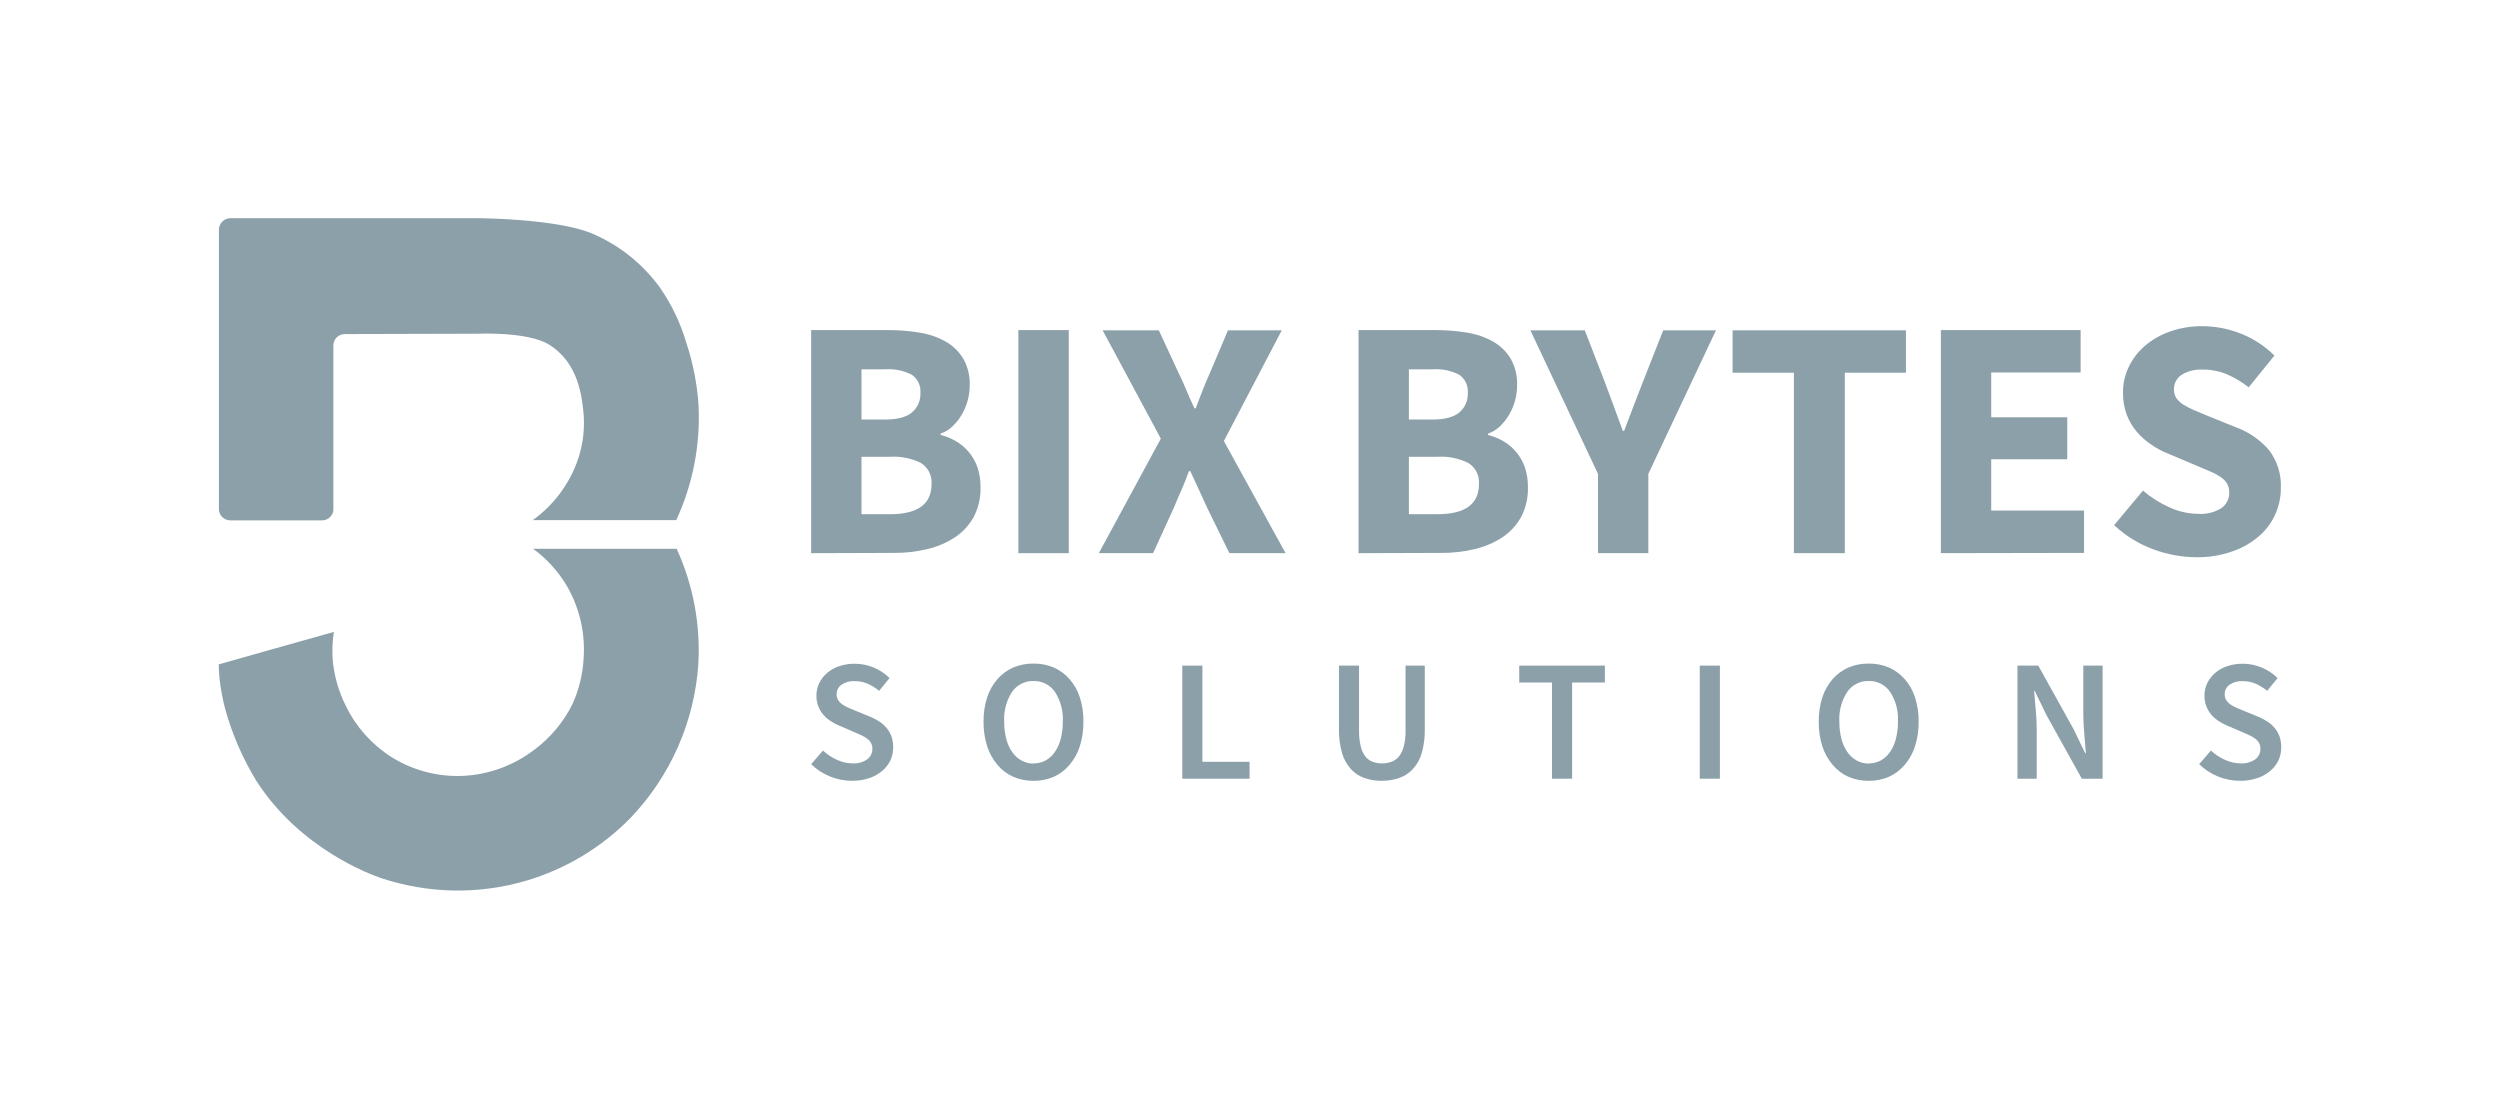 <svg width="230" height="102" viewBox="0 0 230 102" fill="none" xmlns="http://www.w3.org/2000/svg">
<g id="Frame" clip-path="url(#clip0_2698_137)">
<path id="Vector" d="M78.392 71.833C77.695 71.835 77.004 71.701 76.359 71.437C75.714 71.174 75.126 70.79 74.627 70.306L75.713 69.05C76.089 69.402 76.52 69.689 76.991 69.9C77.439 70.113 77.929 70.225 78.426 70.229C78.906 70.263 79.383 70.133 79.78 69.862C79.93 69.752 80.051 69.608 80.134 69.442C80.218 69.276 80.26 69.093 80.258 68.907C80.265 68.72 80.224 68.535 80.139 68.368C80.056 68.215 79.942 68.082 79.804 67.977C79.645 67.855 79.473 67.751 79.292 67.666C79.094 67.571 78.879 67.475 78.646 67.38L77.211 66.759C76.948 66.649 76.695 66.517 76.455 66.363C76.203 66.204 75.974 66.012 75.775 65.79C75.572 65.561 75.41 65.297 75.297 65.012C75.168 64.688 75.104 64.34 75.11 63.991C75.109 63.591 75.199 63.196 75.373 62.836C75.551 62.48 75.798 62.164 76.101 61.905C76.428 61.63 76.805 61.419 77.211 61.285C77.673 61.131 78.159 61.057 78.646 61.065C79.25 61.065 79.847 61.187 80.402 61.423C80.936 61.649 81.423 61.972 81.838 62.378L80.88 63.557C80.56 63.293 80.206 63.073 79.828 62.903C79.445 62.74 79.033 62.659 78.617 62.664C78.193 62.642 77.774 62.757 77.421 62.993C77.276 63.093 77.159 63.227 77.081 63.384C77.002 63.541 76.965 63.715 76.972 63.891C76.968 64.072 77.016 64.251 77.11 64.406C77.206 64.557 77.329 64.688 77.474 64.793C77.643 64.909 77.822 65.01 78.01 65.094C78.211 65.184 78.421 65.27 78.632 65.356L80.067 65.943C80.363 66.066 80.647 66.216 80.914 66.392C81.162 66.554 81.385 66.752 81.574 66.979C81.763 67.21 81.912 67.472 82.014 67.752C82.125 68.076 82.179 68.417 82.172 68.759C82.174 69.172 82.088 69.58 81.919 69.957C81.739 70.323 81.487 70.647 81.177 70.912C80.828 71.206 80.427 71.433 79.995 71.58C79.48 71.756 78.937 71.842 78.392 71.833Z" fill="#8CA0AA"/>
<path id="Vector_2" d="M95.081 71.836C94.439 71.844 93.803 71.717 93.215 71.464C92.66 71.217 92.169 70.846 91.779 70.381C91.351 69.879 91.026 69.298 90.822 68.672C90.588 67.936 90.475 67.167 90.487 66.395C90.475 65.631 90.588 64.87 90.822 64.142C91.024 63.523 91.35 62.952 91.779 62.462C92.174 62.011 92.664 61.652 93.215 61.412C93.805 61.164 94.44 61.041 95.081 61.049C95.721 61.04 96.356 61.164 96.947 61.412C97.496 61.654 97.985 62.013 98.382 62.462C98.812 62.951 99.138 63.523 99.339 64.142C99.573 64.87 99.686 65.631 99.674 66.395C99.686 67.167 99.573 67.936 99.339 68.672C99.136 69.299 98.811 69.88 98.382 70.381C97.991 70.844 97.5 71.214 96.947 71.464C96.358 71.718 95.722 71.845 95.081 71.836ZM95.081 70.233C95.471 70.239 95.856 70.145 96.2 69.96C96.536 69.77 96.824 69.506 97.042 69.187C97.293 68.819 97.477 68.411 97.588 67.98C97.719 67.462 97.784 66.929 97.779 66.395C97.834 65.427 97.579 64.466 97.052 63.651C96.833 63.333 96.538 63.076 96.194 62.901C95.849 62.727 95.466 62.642 95.081 62.653C94.695 62.643 94.312 62.728 93.968 62.903C93.624 63.077 93.329 63.334 93.109 63.651C92.583 64.466 92.33 65.427 92.387 66.395C92.38 66.929 92.444 67.462 92.578 67.98C92.685 68.411 92.868 68.82 93.119 69.187C93.337 69.507 93.627 69.772 93.966 69.96C94.306 70.151 94.69 70.252 95.081 70.252V70.233Z" fill="#8CA0AA"/>
<path id="Vector_3" d="M108.77 71.641V61.236H110.621V70.085H114.961V71.641H108.77Z" fill="#8CA0AA"/>
<path id="Vector_4" d="M127.138 71.832C126.583 71.841 126.03 71.752 125.506 71.57C125.028 71.4 124.6 71.113 124.262 70.735C123.89 70.309 123.617 69.807 123.463 69.264C123.262 68.552 123.169 67.814 123.185 67.074V61.236H125.032V67.217C125.023 67.699 125.075 68.18 125.185 68.649C125.259 68.994 125.406 69.319 125.616 69.603C125.791 69.817 126.018 69.982 126.276 70.081C126.551 70.185 126.844 70.237 127.138 70.233C127.438 70.236 127.736 70.184 128.018 70.081C128.284 69.984 128.52 69.819 128.702 69.603C128.917 69.32 129.07 68.995 129.152 68.649C129.267 68.18 129.32 67.699 129.31 67.217V61.236H131.08V67.074C131.096 67.813 131.004 68.551 130.808 69.264C130.656 69.805 130.382 70.305 130.008 70.725C129.671 71.103 129.243 71.391 128.764 71.56C128.242 71.745 127.692 71.837 127.138 71.832Z" fill="#8CA0AA"/>
<path id="Vector_5" d="M142.784 71.641V62.792H139.77V61.236H147.65V62.792H144.636V71.641H142.784Z" fill="#8CA0AA"/>
<path id="Vector_6" d="M156.379 71.641V61.236H158.231V71.641H156.379Z" fill="#8CA0AA"/>
<path id="Vector_7" d="M171.918 71.836C171.277 71.844 170.641 71.717 170.052 71.464C169.499 71.215 169.008 70.844 168.617 70.381C168.189 69.879 167.864 69.298 167.66 68.672C167.426 67.936 167.313 67.167 167.325 66.395C167.313 65.631 167.426 64.87 167.66 64.142C167.862 63.523 168.187 62.952 168.617 62.462C169.013 62.012 169.503 61.654 170.052 61.412C170.643 61.164 171.278 61.041 171.918 61.049C172.559 61.041 173.194 61.164 173.784 61.412C174.333 61.656 174.822 62.014 175.22 62.462C175.652 62.95 175.978 63.522 176.177 64.142C176.412 64.87 176.527 65.631 176.516 66.395C176.527 67.167 176.412 67.936 176.177 68.672C175.976 69.3 175.651 69.881 175.22 70.381C174.828 70.843 174.337 71.213 173.784 71.464C173.195 71.717 172.56 71.844 171.918 71.836ZM171.918 70.233C172.307 70.239 172.691 70.145 173.033 69.96C173.372 69.772 173.662 69.507 173.88 69.187C174.131 68.82 174.314 68.411 174.421 67.98C174.555 67.462 174.619 66.929 174.612 66.395C174.669 65.427 174.416 64.466 173.89 63.651C173.671 63.334 173.375 63.076 173.031 62.902C172.687 62.728 172.304 62.642 171.918 62.653C171.532 62.642 171.15 62.727 170.805 62.901C170.461 63.076 170.166 63.333 169.947 63.651C169.42 64.466 169.165 65.426 169.22 66.395C169.215 66.929 169.28 67.462 169.411 67.98C169.522 68.411 169.706 68.819 169.957 69.187C170.175 69.506 170.463 69.77 170.799 69.96C171.141 70.152 171.526 70.252 171.918 70.252V70.233Z" fill="#8CA0AA"/>
<path id="Vector_8" d="M185.607 71.641V61.236H187.521L190.775 67.093L191.842 69.303H191.904C191.866 68.763 191.813 68.181 191.756 67.561C191.698 66.94 191.665 66.339 191.665 65.756V61.236H193.44V71.641H191.526L188.273 65.785L187.201 63.575H187.139C187.182 64.124 187.229 64.706 187.287 65.308C187.348 65.901 187.378 66.497 187.378 67.093V71.641H185.607Z" fill="#8CA0AA"/>
<path id="Vector_9" d="M206.088 71.833C205.391 71.835 204.7 71.701 204.054 71.437C203.41 71.174 202.822 70.79 202.322 70.306L203.408 69.05C203.784 69.402 204.216 69.689 204.686 69.9C205.135 70.113 205.624 70.225 206.121 70.229C206.603 70.262 207.081 70.132 207.48 69.862C207.629 69.751 207.75 69.607 207.833 69.441C207.916 69.275 207.959 69.093 207.959 68.907C207.965 68.72 207.924 68.535 207.839 68.368C207.756 68.215 207.642 68.082 207.504 67.977C207.346 67.856 207.176 67.752 206.997 67.666C206.796 67.571 206.581 67.475 206.346 67.38L204.911 66.759C204.648 66.649 204.395 66.517 204.155 66.363C203.903 66.204 203.674 66.012 203.475 65.79C203.272 65.561 203.11 65.297 202.997 65.012C202.868 64.688 202.804 64.34 202.81 63.991C202.809 63.591 202.899 63.196 203.073 62.836C203.251 62.48 203.498 62.164 203.801 61.905C204.128 61.63 204.505 61.419 204.911 61.285C205.373 61.131 205.859 61.057 206.346 61.065C206.95 61.064 207.547 61.186 208.102 61.423C208.636 61.649 209.123 61.972 209.538 62.378L208.581 63.557C208.26 63.293 207.906 63.073 207.528 62.903C207.146 62.74 206.733 62.659 206.317 62.664C205.894 62.642 205.474 62.757 205.121 62.993C204.977 63.093 204.859 63.227 204.781 63.384C204.702 63.541 204.665 63.715 204.672 63.891C204.668 64.072 204.716 64.251 204.81 64.406C204.906 64.557 205.03 64.688 205.174 64.793C205.343 64.909 205.522 65.01 205.71 65.094C205.911 65.184 206.121 65.27 206.332 65.356L207.767 65.943C208.063 66.066 208.347 66.216 208.614 66.392C208.862 66.554 209.085 66.752 209.274 66.979C209.463 67.21 209.612 67.472 209.715 67.752C209.825 68.076 209.879 68.417 209.873 68.759C209.874 69.172 209.788 69.58 209.619 69.957C209.44 70.323 209.187 70.647 208.877 70.912C208.528 71.206 208.128 71.433 207.695 71.58C207.178 71.757 206.634 71.842 206.088 71.833Z" fill="#8CA0AA"/>
<path id="Vector_10" d="M74.625 50.892V30.367H81.649C82.648 30.362 83.645 30.442 84.63 30.606C85.471 30.738 86.281 31.019 87.022 31.437C87.684 31.816 88.238 32.358 88.63 33.012C89.043 33.76 89.245 34.606 89.213 35.46C89.213 35.928 89.15 36.393 89.027 36.844C88.904 37.295 88.724 37.728 88.491 38.133C88.262 38.526 87.981 38.886 87.654 39.202C87.336 39.512 86.954 39.748 86.534 39.894V40.019C87.039 40.141 87.523 40.337 87.969 40.601C88.412 40.863 88.807 41.199 89.137 41.594C89.482 42.009 89.75 42.482 89.926 42.992C90.123 43.584 90.219 44.206 90.209 44.83C90.234 45.769 90.023 46.699 89.596 47.536C89.186 48.286 88.602 48.928 87.893 49.407C87.12 49.92 86.261 50.292 85.357 50.505C84.336 50.754 83.288 50.876 82.237 50.868L74.625 50.892ZM79.257 38.596H81.429C82.563 38.596 83.391 38.377 83.903 37.938C84.157 37.722 84.359 37.451 84.494 37.146C84.628 36.841 84.691 36.509 84.678 36.176C84.708 35.849 84.651 35.519 84.513 35.22C84.374 34.922 84.159 34.665 83.888 34.477C83.141 34.093 82.302 33.919 81.462 33.976H79.257V38.596ZM79.257 47.307H81.874C84.426 47.307 85.702 46.384 85.702 44.539C85.733 44.16 85.661 43.78 85.492 43.44C85.323 43.099 85.065 42.811 84.745 42.606C83.856 42.16 82.866 41.959 81.874 42.023H79.257V47.307Z" fill="#8CA0AA"/>
<path id="Vector_11" d="M93.689 50.891V30.367H98.326V50.891H93.689Z" fill="#8CA0AA"/>
<path id="Vector_12" d="M101.094 50.889L106.797 40.355L101.443 30.389H106.611L108.405 34.255C108.639 34.732 108.883 35.248 109.099 35.782C109.314 36.317 109.577 36.909 109.888 37.558H110.012C110.242 36.909 110.491 36.317 110.692 35.782C110.893 35.248 111.127 34.742 111.338 34.255L112.974 30.389H117.922L112.596 40.574L118.271 50.889H113.103L111.056 46.708C110.802 46.164 110.553 45.62 110.314 45.09L109.51 43.343H109.381C109.151 43.979 108.921 44.562 108.692 45.09C108.457 45.62 108.213 46.164 107.998 46.708L106.084 50.889H101.094Z" fill="#8CA0AA"/>
<path id="Vector_13" d="M124.986 50.892V30.367H132.01C133.009 30.362 134.006 30.442 134.991 30.606C135.832 30.738 136.642 31.019 137.383 31.437C138.046 31.816 138.599 32.358 138.991 33.012C139.404 33.76 139.606 34.606 139.575 35.46C139.574 35.928 139.512 36.393 139.388 36.844C139.265 37.295 139.085 37.728 138.852 38.133C138.624 38.526 138.342 38.886 138.015 39.202C137.697 39.512 137.315 39.748 136.895 39.894V40.019C137.4 40.141 137.884 40.337 138.331 40.601C138.774 40.863 139.168 41.199 139.498 41.594C139.843 42.009 140.111 42.482 140.288 42.992C140.484 43.584 140.58 44.206 140.57 44.83C140.595 45.769 140.385 46.699 139.958 47.536C139.547 48.286 138.963 48.928 138.254 49.407C137.481 49.92 136.622 50.292 135.718 50.505C134.698 50.754 133.65 50.876 132.599 50.868L124.986 50.892ZM129.618 38.596H131.79C132.924 38.596 133.752 38.377 134.264 37.938C134.519 37.722 134.721 37.451 134.855 37.146C134.989 36.841 135.052 36.509 135.039 36.176C135.07 35.849 135.013 35.519 134.874 35.22C134.735 34.922 134.52 34.665 134.249 34.477C133.502 34.093 132.663 33.919 131.824 33.976H129.618V38.596ZM129.618 47.307H132.235C134.787 47.307 136.063 46.384 136.063 44.539C136.094 44.16 136.022 43.78 135.853 43.44C135.685 43.099 135.426 42.811 135.106 42.606C134.218 42.16 133.227 41.959 132.235 42.023H129.618V47.307Z" fill="#8CA0AA"/>
<path id="Vector_14" d="M147.015 50.889V43.596L140.795 30.389H145.8L147.627 35.105C147.921 35.884 148.198 36.633 148.46 37.353C148.722 38.072 149.001 38.832 149.297 39.634H149.422C149.718 38.835 150.007 38.075 150.288 37.353C150.575 36.632 150.862 35.883 151.159 35.105L153.015 30.389H157.867L151.647 43.596V50.889H147.015Z" fill="#8CA0AA"/>
<path id="Vector_15" d="M165.038 50.889V34.288H159.396V30.389H175.344V34.288H169.722V50.889H165.038Z" fill="#8CA0AA"/>
<path id="Vector_16" d="M178.561 50.891V30.367H191.417V34.267H183.192V38.386H190.187V42.252H183.192V46.968H191.733V50.867L178.561 50.891Z" fill="#8CA0AA"/>
<path id="Vector_17" d="M202.1 51.267C200.727 51.261 199.366 51.011 198.081 50.528C196.751 50.037 195.533 49.284 194.502 48.313L197.153 45.134C197.885 45.765 198.708 46.285 199.593 46.676C200.417 47.06 201.315 47.263 202.224 47.272C202.983 47.33 203.739 47.142 204.382 46.738C204.608 46.575 204.791 46.359 204.914 46.109C205.038 45.86 205.098 45.584 205.09 45.306C205.098 45.021 205.029 44.739 204.889 44.49C204.736 44.246 204.532 44.037 204.291 43.879C203.99 43.679 203.67 43.509 203.334 43.373L202.119 42.857L199.445 41.726C198.905 41.51 198.392 41.235 197.913 40.905C197.422 40.572 196.976 40.176 196.588 39.726C196.19 39.26 195.876 38.729 195.66 38.156C195.421 37.507 195.304 36.819 195.315 36.127C195.308 35.301 195.492 34.485 195.851 33.741C196.212 32.991 196.727 32.326 197.363 31.789C198.048 31.215 198.833 30.773 199.679 30.485C200.627 30.16 201.624 29.999 202.626 30.008C203.841 30.013 205.044 30.248 206.172 30.7C207.324 31.153 208.37 31.839 209.244 32.715L206.88 35.636C206.263 35.147 205.584 34.741 204.861 34.428C204.153 34.136 203.392 33.992 202.626 34.003C201.955 33.965 201.287 34.132 200.712 34.481C200.486 34.628 200.302 34.831 200.178 35.07C200.054 35.309 199.994 35.577 200.004 35.846C199.997 36.131 200.079 36.411 200.239 36.648C200.42 36.888 200.646 37.092 200.904 37.249C201.22 37.443 201.551 37.61 201.894 37.75L203.124 38.27L205.77 39.335C206.923 39.765 207.949 40.479 208.751 41.411C209.513 42.411 209.897 43.646 209.837 44.9C209.842 45.741 209.664 46.573 209.315 47.339C208.967 48.112 208.45 48.799 207.803 49.349C207.085 49.96 206.257 50.43 205.363 50.733C204.315 51.098 203.211 51.279 202.1 51.267Z" fill="#8CA0AA"/>
<path id="Vector_18" d="M62.215 47.855H49.01C50.952 46.461 52.41 44.497 53.182 42.237C53.666 40.796 53.83 39.267 53.66 37.756C53.522 36.596 53.254 33.383 50.502 31.699C48.555 30.496 43.995 30.701 43.995 30.701L31.756 30.734H31.698C31.423 30.739 31.161 30.852 30.968 31.049C30.776 31.245 30.669 31.51 30.67 31.785V46.963C30.636 47.216 30.511 47.448 30.318 47.616C30.125 47.784 29.878 47.876 29.622 47.874H21.191C20.921 47.876 20.66 47.773 20.464 47.587C20.267 47.401 20.151 47.147 20.139 46.877V21.131C20.139 20.851 20.25 20.583 20.448 20.385C20.647 20.187 20.916 20.076 21.196 20.076H44.215C44.215 20.076 51.115 20.134 54.359 21.436C56.901 22.493 59.1 24.231 60.713 26.458C61.799 28.024 62.624 29.755 63.158 31.584C63.764 33.419 64.135 35.322 64.263 37.25C64.451 40.898 63.748 44.538 62.215 47.855Z" fill="#8CA0AA"/>
<path id="Vector_19" d="M64.246 61.096C63.891 66.387 61.69 71.387 58.025 75.229C55.373 77.949 52.065 79.945 48.418 81.023C44.032 82.314 39.354 82.226 35.021 80.77C34.25 80.508 27.623 78.155 23.576 71.826C22.334 69.787 21.378 67.589 20.733 65.291C20.477 64.326 20.295 63.344 20.188 62.351C20.145 61.874 20.126 61.43 20.121 61.124L25.178 59.693L30.719 58.137C30.59 58.948 30.55 59.77 30.6 60.59C30.721 62.126 31.143 63.623 31.844 64.996C32.78 66.906 34.229 68.521 36.03 69.659C37.95 70.855 40.184 71.456 42.447 71.386C44.891 71.299 47.247 70.449 49.183 68.957C50.657 67.855 51.85 66.423 52.667 64.776C53.254 63.483 53.599 62.093 53.686 60.676C53.874 58.308 53.335 55.939 52.14 53.884C51.349 52.555 50.296 51.401 49.045 50.49H62.255C63.771 53.812 64.455 57.452 64.246 61.096Z" fill="#8CA0AA"/>
</g>
<defs>
<clipPath id="clip0_2698_137">
<rect width="230" height="102" fill="white"/>
</clipPath>
</defs>
</svg>
